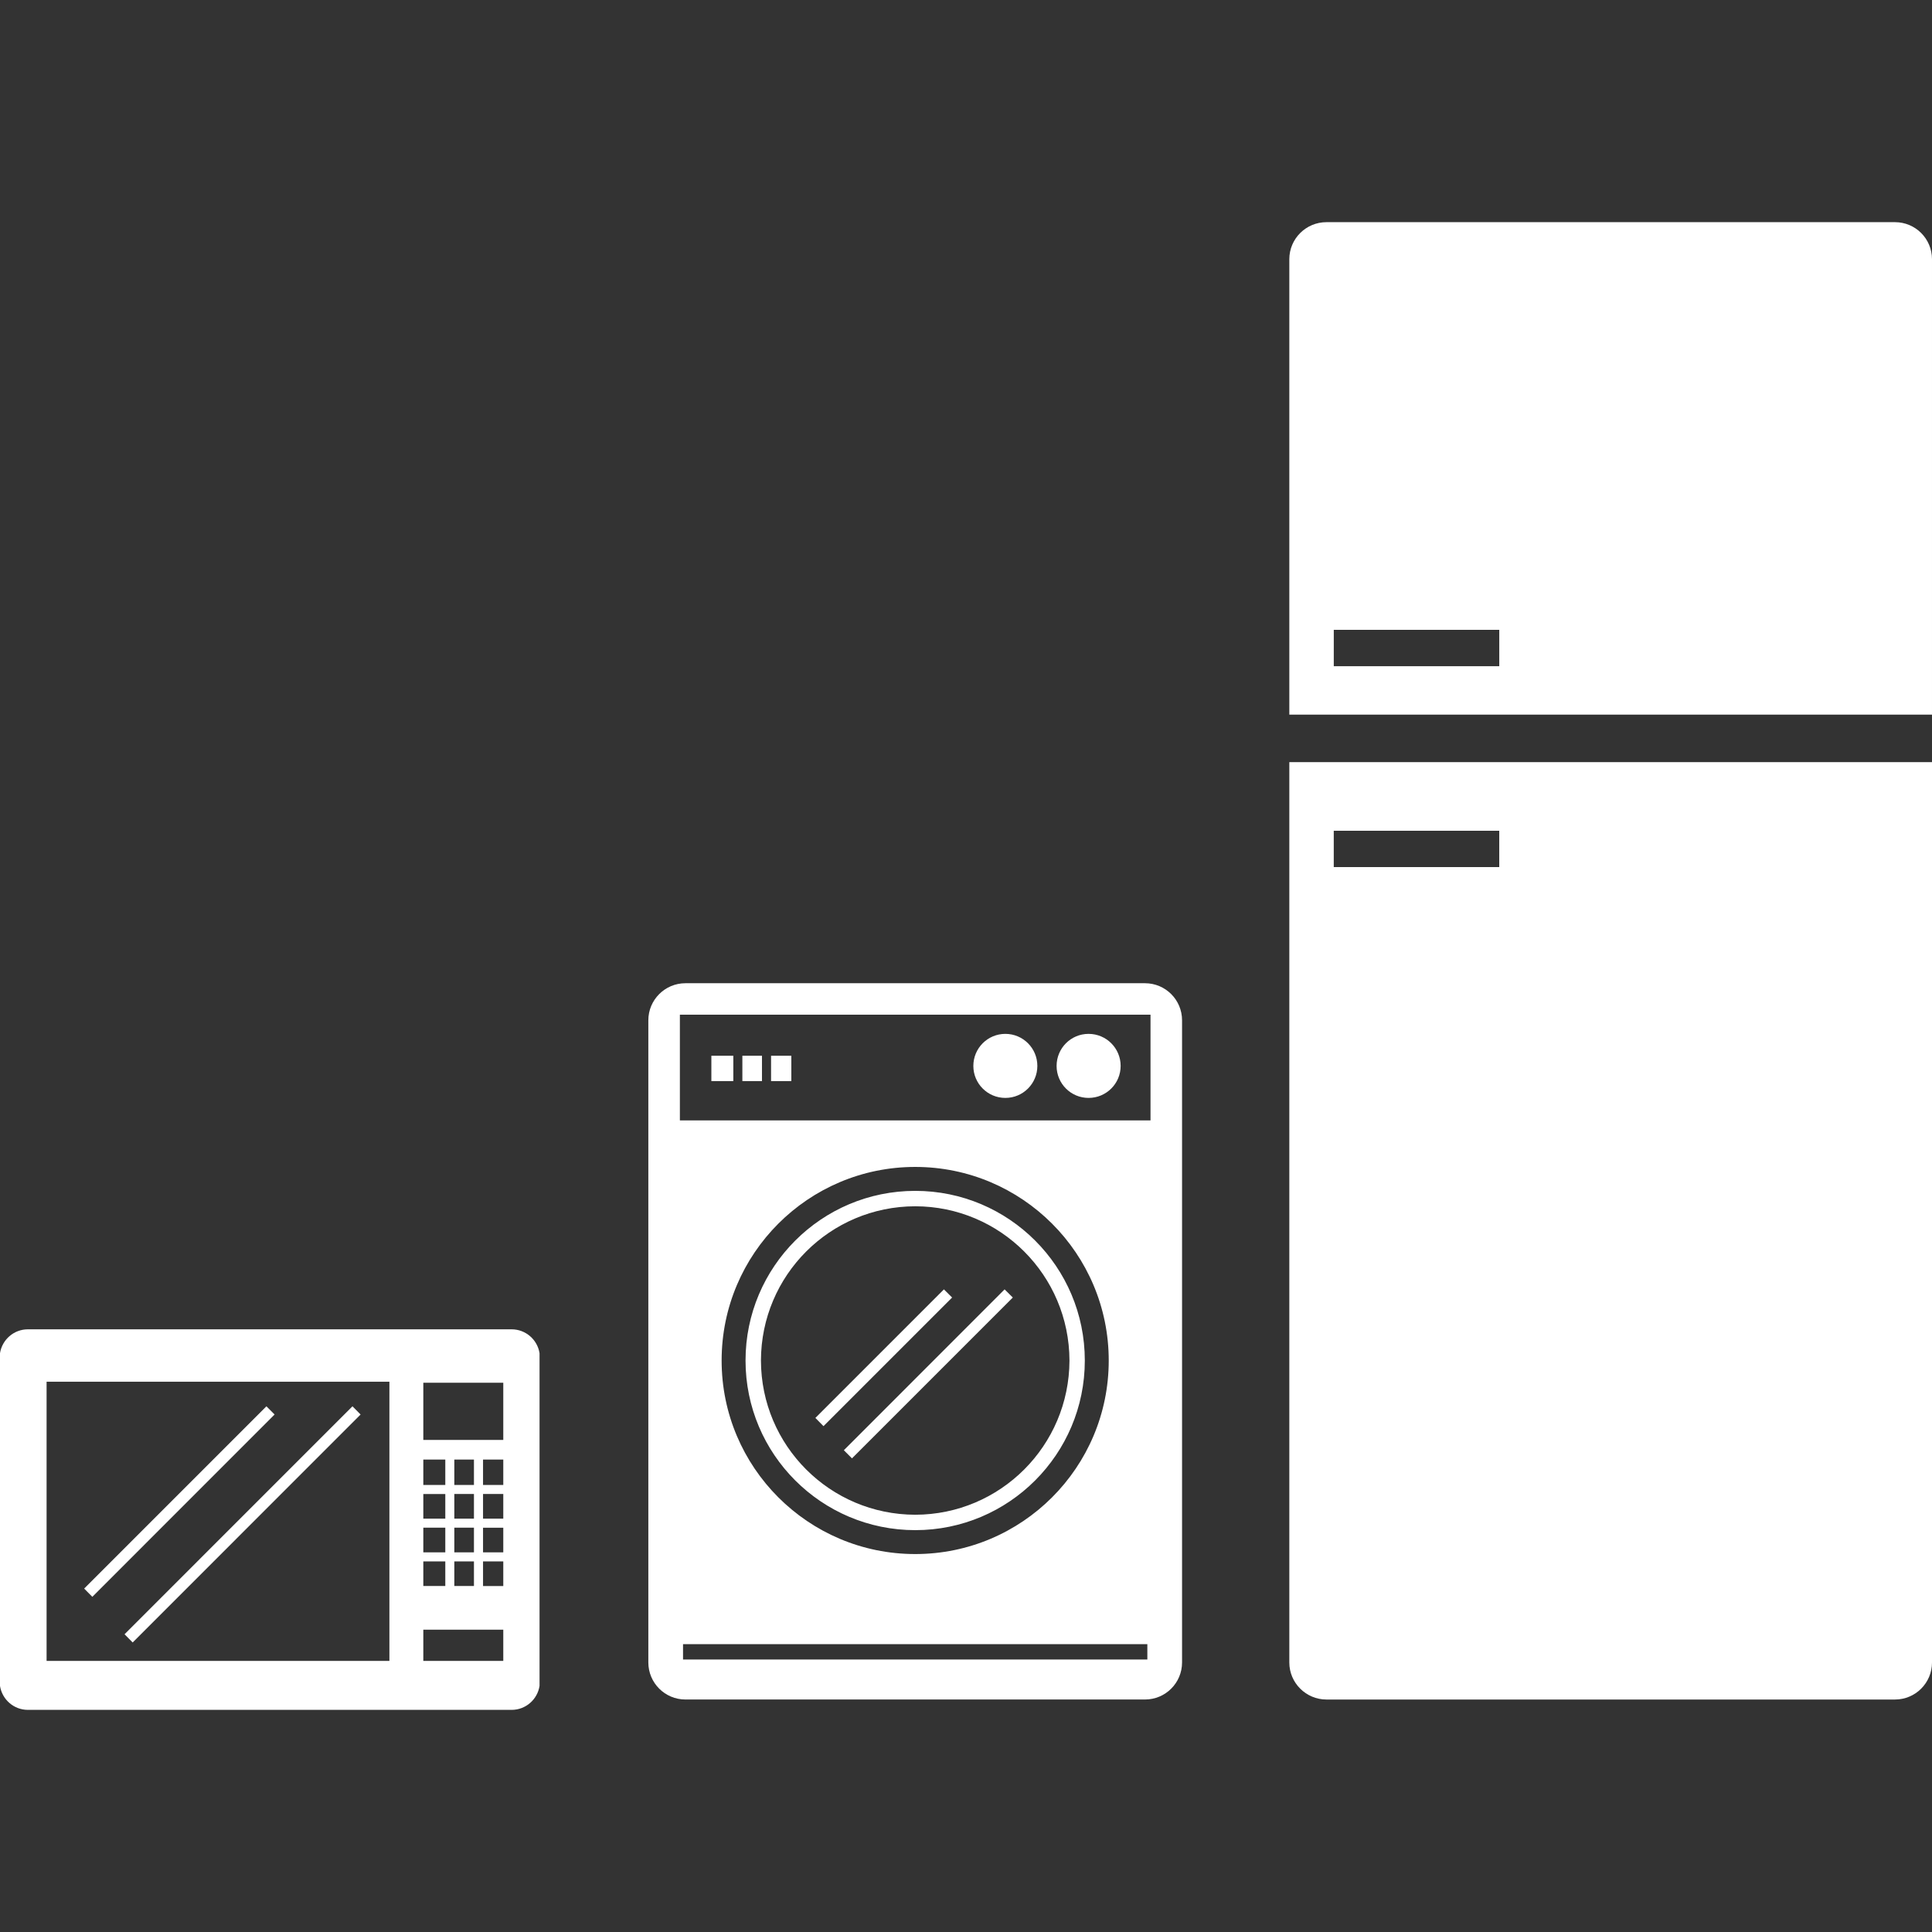 <?xml version="1.0" encoding="UTF-8"?>
<svg width="1200pt" height="1200pt" version="1.1" viewBox="0 0 1200 1200" xmlns="http://www.w3.org/2000/svg">
 <rect x="0" y="0" width="1200" height="1200" fill="#333333" stroke="none"/>
 <g fill="#fff">
  <path d="m711.18 610.7h-285.46c-12.707 0-23.027 10.32-23.027 23.016v398.87c0 12.695 10.32 23.004 23.027 23.004h285.46c12.73 0 23.016-10.309 23.016-23.004v-398.87c0-12.695-10.297-23.016-23.016-23.016zm1.465 420.06h-288.4v-9.539h288.39zm-264.43-185.71c0-66.395 53.844-120.25 120.23-120.25 66.406 0 120.21 53.844 120.21 120.25 0 66.371-53.809 120.2-120.21 120.2-66.383-0.012-120.23-53.828-120.23-120.2zm266.39-149.16h-292.32v-65.664h292.32zm-241.33-40.152h-12.18v15.758h12.18zm200.52 189.31c0-58.199-47.195-105.38-105.31-105.38-58.223 0-105.42 47.195-105.42 105.38 0 58.164 47.195 105.35 105.42 105.35 58.129 0 105.31-47.184 105.31-105.35zm-201.16 0c0.121-52.934 42.887-95.734 95.844-95.809 52.859 0.086 95.641 42.875 95.785 95.809-0.145 52.895-42.926 95.676-95.785 95.785-52.957-0.109-95.723-42.887-95.844-95.785zm151.34-44.195-99.852 99.91 5.051 5.051 99.898-99.898zm52.141-118.92c11.027 0 19.934-8.891 19.934-19.871 0-11.004-8.902-19.906-19.934-19.906-10.969 0-19.848 8.902-19.848 19.906-0.012 10.977 8.879 19.871 19.848 19.871zm-184.61-26.199h-12.586v15.758h12.59zm94.777 145.12-79.836 79.848 5.039 5.102 79.883-79.883zm38.16-118.92c10.98 0 19.871-8.891 19.871-19.871 0-11.004-8.891-19.906-19.871-19.906-10.992 0-19.883 8.902-19.883 19.906-0.004 10.977 8.891 19.871 19.883 19.871zm-168.96-26.199h-13.645v15.758h13.633v-15.758z"/>
  <path d="m800.82 1032.6c0 12.695 10.379 23.004 23.074 23.004h353.09c12.742 0 23.016-10.309 23.016-23.004v-559.23h-399.18zm27.602-516.6h102.79v22.547h-102.79zm348.56-378.01h-353.09c-12.695 0-23.074 10.273-23.074 23.027v282.85h399.18v-282.85c0-12.758-10.273-23.027-23.016-23.027zm-245.76 275.8h-102.79l0.004-22.598h102.79z"/>
  <path d="m170.55 878.57-5.074-5.09-113.2 113.21 5.074 5.125zm147.24-52.906h-300.47c-8.773 0-16.008 6.469-17.328 14.855v206.62c1.32 8.426 8.555 14.891 17.328 14.891h300.47c8.773 0 16.031-6.469 17.328-14.891v-206.62c-1.297-8.387-8.559-14.855-17.328-14.855zm-54.863 80.891h13.656v15.77h-13.656zm0 21.398h13.656v15.301h-13.656zm0 20.926h13.656v15.301h-13.656zm0 20.93h13.656v15.289h-13.656zm-21.062 61.812h-212.93v-173.41h212.93zm70.73 0h-49.668v-19.391h49.668zm-18.219-103.67v15.301h-12.191v-15.301zm-12.191-5.629v-15.77h12.191v15.77zm12.191 26.555v15.301h-12.191v-15.301zm0 20.93v15.289h-12.191v-15.289zm18.219 15.301h-12.574v-15.289h12.574zm0-20.918h-12.574v-15.301h12.574zm0-20.941h-12.574v-15.301h12.574zm0-20.926h-12.574v-15.77h12.574zm0-27.961h-49.668v-35.52h49.668zm-230.19 125.81 141.56-141.6-5.039-5.09-141.57 141.58z"/>
 </g>
</svg>
